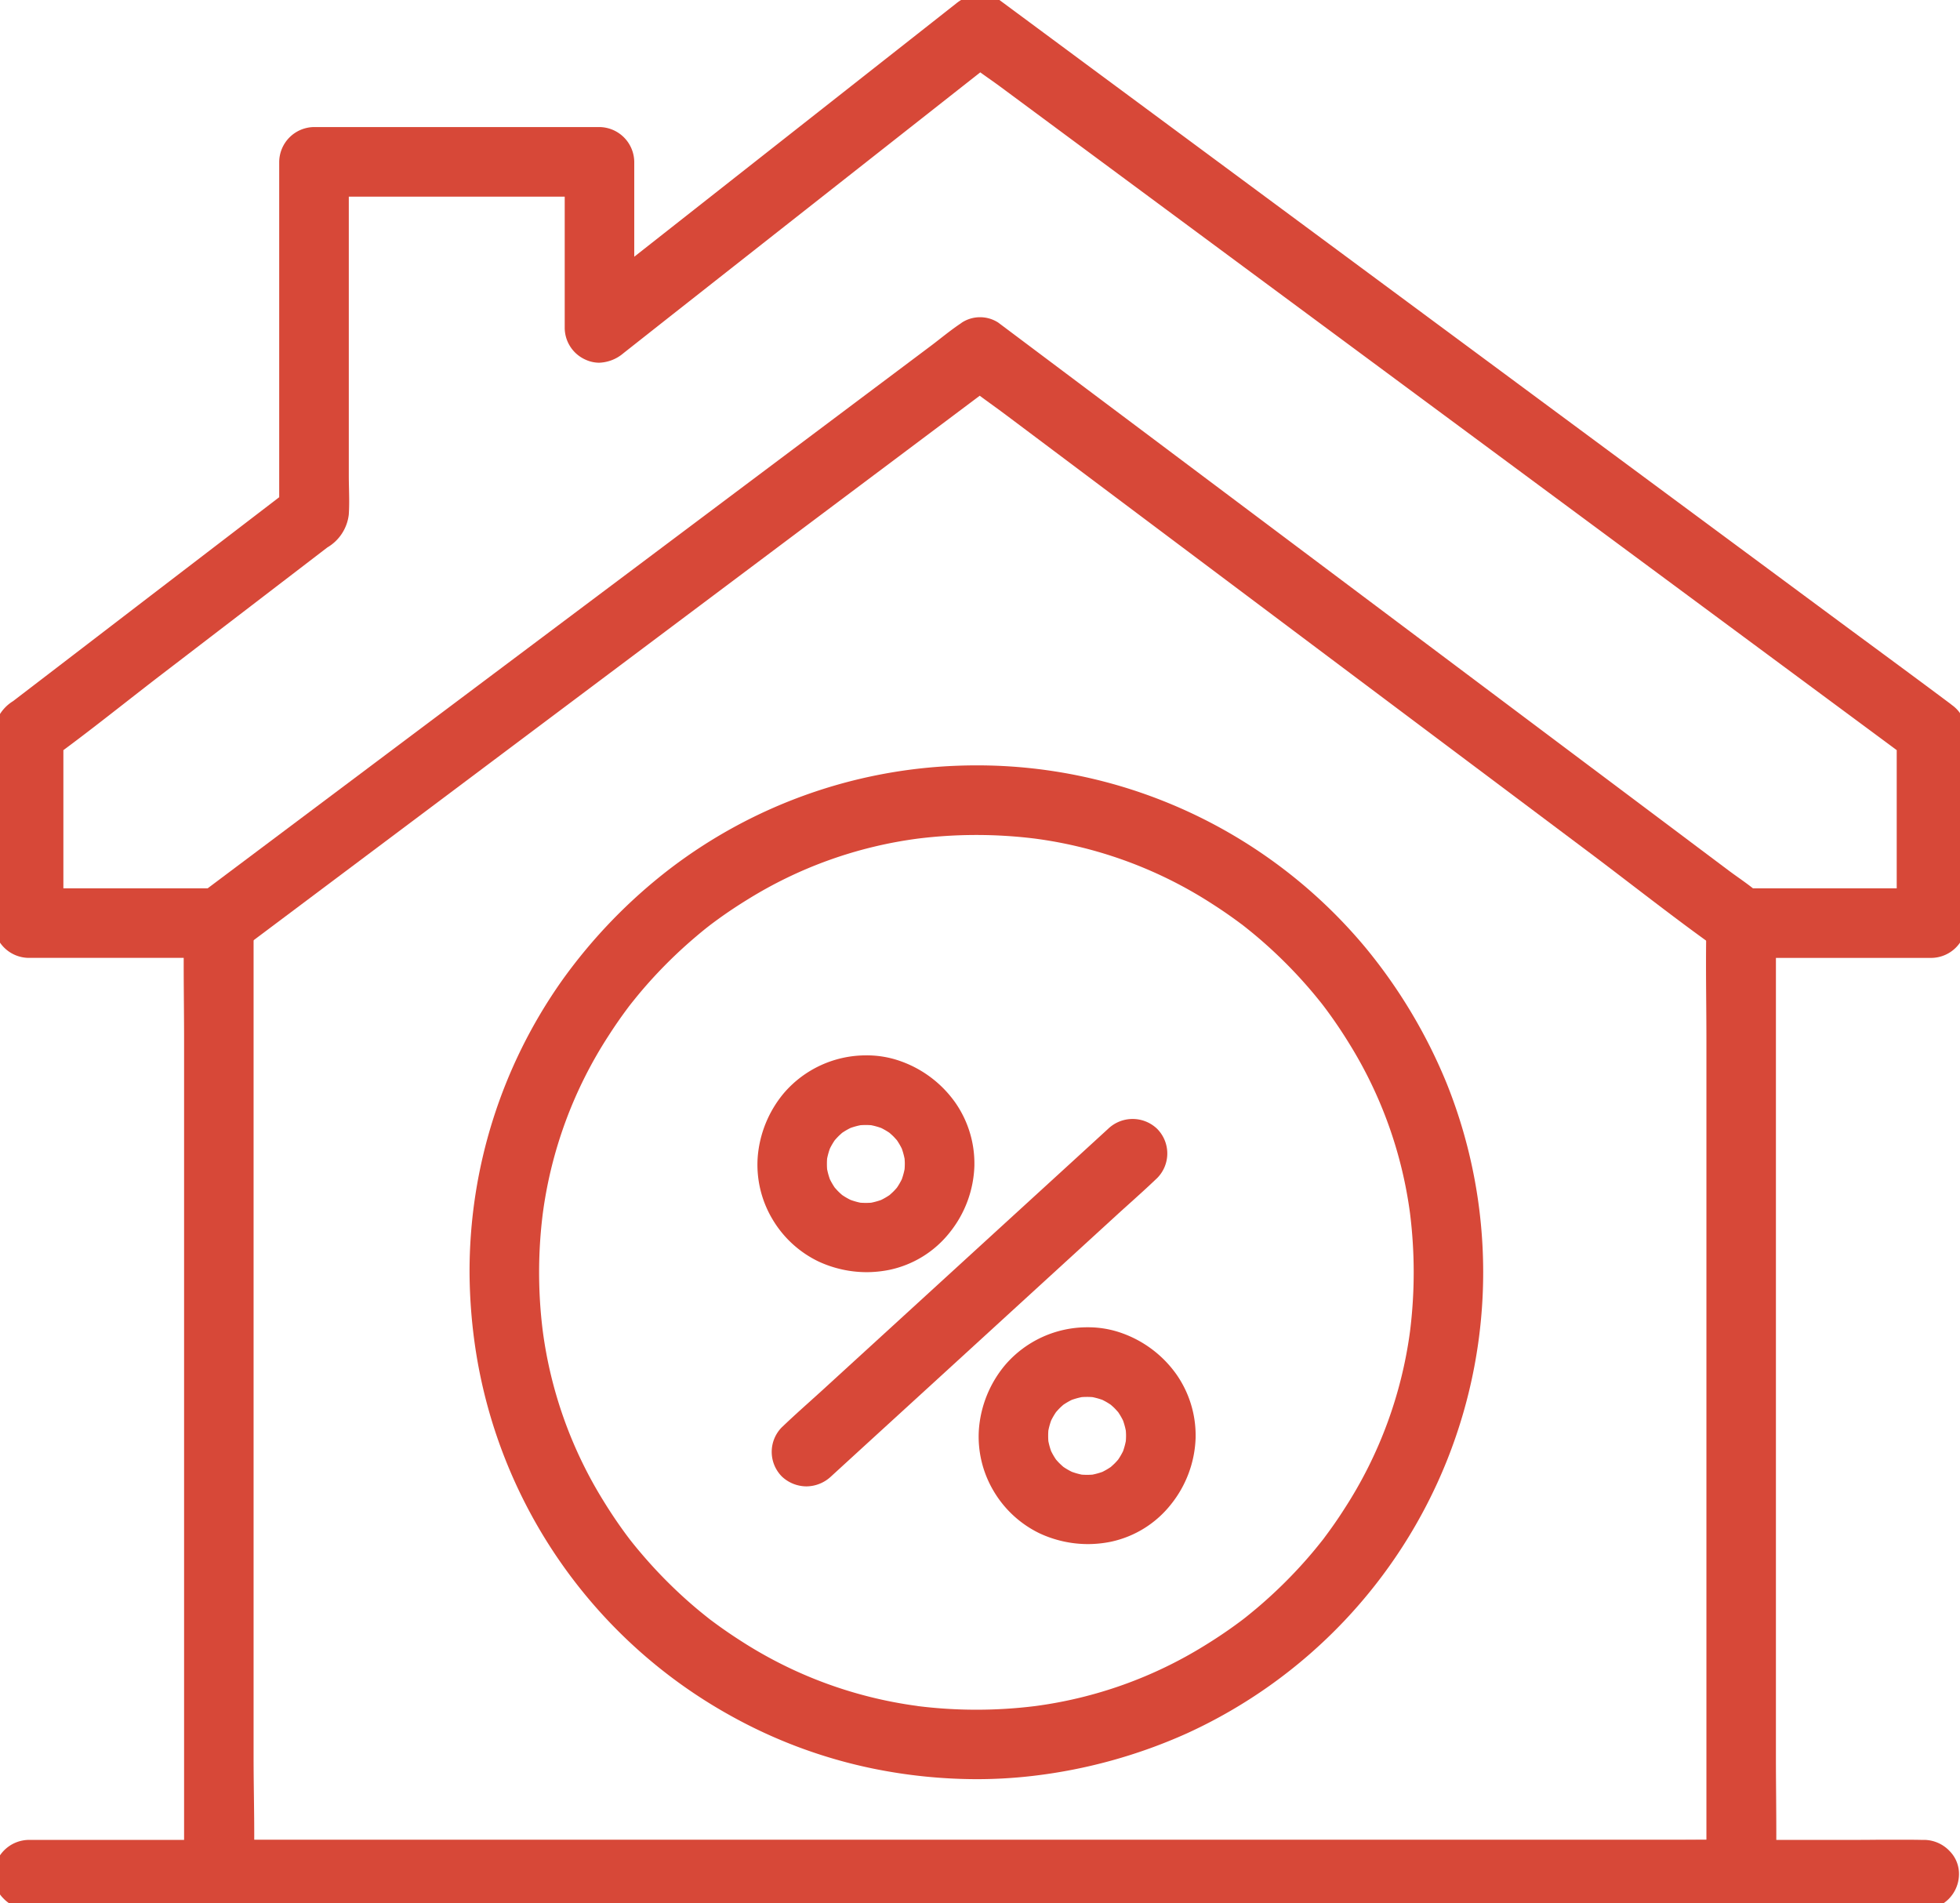 <?xml version="1.0" encoding="UTF-8"?>
<svg xmlns="http://www.w3.org/2000/svg" xmlns:xlink="http://www.w3.org/1999/xlink" width="157.81" height="153.23" viewBox="0 0 157.81 153.23">
  <defs>
    <clipPath id="clip-path">
      <rect id="Rectangle_121" data-name="Rectangle 121" width="157.81" height="153.23" fill="#d74838" stroke="#d74838" stroke-width="1"></rect>
    </clipPath>
  </defs>
  <g id="Group_122" data-name="Group 122" clip-path="url(#clip-path)">
    <path id="Path_264" data-name="Path 264" d="M156.817,489.6H10.386c-1.978,0-3.958.03-5.936,0-.087,0-.173,0-.26,0a2.3,2.3,0,0,1,0-4.6H150.621c1.978,0,3.958-.03,5.936,0,.086,0,.173,0,.26,0a2.3,2.3,0,0,1,0,4.6" transform="translate(-1.887 -336.381)" fill="#d74838"></path>
    <path id="Path_264_-_Outline" data-name="Path 264 - Outline" d="M6.429,490.111c-.742,0-1.392,0-1.986-.013H4.191a2.858,2.858,0,0,1-2.045-.9,2.6,2.6,0,0,1-.753-1.919,2.847,2.847,0,0,1,2.8-2.776H150.621c.658,0,1.328,0,1.976-.007s1.321-.007,1.982-.007c.742,0,1.392,0,1.986.013h.252a2.858,2.858,0,0,1,2.044.9,2.6,2.6,0,0,1,.753,1.919,2.847,2.847,0,0,1-2.8,2.776H10.386c-.658,0-1.328,0-1.976.007S7.09,490.111,6.429,490.111ZM4.364,489.1h.094c.589.009,1.234.013,1.971.013.658,0,1.329,0,1.977-.007s1.32-.007,1.981-.007H156.817a1.828,1.828,0,0,0,1.8-1.821,1.613,1.613,0,0,0-.477-1.184,1.879,1.879,0,0,0-1.322-.592h-.267c-.589-.009-1.234-.013-1.971-.013-.658,0-1.329,0-1.977.007s-1.32.007-1.981.007H4.191a1.828,1.828,0,0,0-1.8,1.82,1.613,1.613,0,0,0,.477,1.183,1.88,1.88,0,0,0,1.322.592Z" transform="translate(-1.887 -336.381)" fill="#d74838"></path>
    <path id="Path_265" data-name="Path 265" d="M157.81,58.995V74.316a2.332,2.332,0,0,1-2.3,2.3H140.768a3.215,3.215,0,0,1-1.937-.463c-3.611-2.546-7.086-5.314-10.62-7.966l-20.005-15L88.281,38.238l-6.974-5.231c-1.13-.848-2.315-1.653-3.4-2.553-.049-.041-.1-.078-.154-.116h2.32L71.46,36.794,52.177,51.256,31.684,66.625,19.446,75.8c-.217.163-.429.352-.66.5-.971.6-2.773.315-3.849.315H2.3a2.332,2.332,0,0,1-2.3-2.3V59.876c0-.292-.014-.587,0-.879a2.771,2.771,0,0,1,1.362-2.158q8.324-6.382,16.655-12.756l6.1-4.674-1.138,1.985V13.033a2.332,2.332,0,0,1,2.3-2.3H48.267a2.332,2.332,0,0,1,2.3,2.3v13.38l-3.923-1.625L56.99,16.647l16.5-12.98L77.283.683A2.363,2.363,0,0,1,80.068.324L87.738,6l18.283,13.529,22.095,16.35,19.1,14.138c3.109,2.3,6.227,4.587,9.326,6.9l.125.093a2.368,2.368,0,0,1,.825,3.144,2.315,2.315,0,0,1-3.144.825l-7.67-5.676L128.4,41.774,106.3,25.424,87.2,11.286,80.867,6.6c-.992-.734-2.045-1.425-2.993-2.215-.04-.033-.084-.062-.125-.093l2.785-.359L70.184,12.074l-16.5,12.979-3.793,2.984a2.348,2.348,0,0,1-2.51.475,2.31,2.31,0,0,1-1.413-2.1V13.033l2.3,2.3H25.285l2.3-2.3V38.305c0,1.02.068,2.066,0,3.083a3.075,3.075,0,0,1-1.531,2.289L24.594,44.8,12.782,53.843c-3.047,2.334-6.042,4.766-9.155,7.012-.055.04-.108.083-.162.124L4.6,58.995V74.316l-2.3-2.3H17.625l-1.16.314,6.125-4.593L37.171,56.8,54.924,43.487,70.215,32.019l5.052-3.789c.788-.591,1.558-1.235,2.377-1.783.036-.024.07-.052.1-.078a2.211,2.211,0,0,1,2.32,0l6.125,4.593L100.774,41.9l17.753,13.315,15.291,11.468,5.052,3.789c.784.588,1.638,1.137,2.377,1.783.032.028.07.052.1.078l-1.16-.314h15.321l-2.3,2.3V58.995a2.3,2.3,0,0,1,4.6,0" transform="translate(0 0)" fill="#d74838"></path>
    <path id="Path_265_-_Outline" data-name="Path 265 - Outline" d="M16.852,77.182c-.382,0-.77-.02-1.112-.038-.294-.015-.571-.03-.8-.03H2.3a2.836,2.836,0,0,1-2.8-2.8V59.876c0-.094,0-.189,0-.284,0-.2-.007-.408,0-.619a3.285,3.285,0,0,1,1.557-2.531c3.7-2.833,7.455-5.712,11.09-8.5l5.565-4.261,4.256-3.26.512-.392v-27a2.836,2.836,0,0,1,2.8-2.8H48.267a2.836,2.836,0,0,1,2.8,2.8v7.639L76.974.29A3.485,3.485,0,0,1,79.056-.5a2.153,2.153,0,0,1,1.309.422L88.035,5.6,105.9,18.817l22.513,16.66,17.981,13.306,1.124.832q1.531,1.133,3.064,2.262c2.056,1.517,4.182,3.085,6.264,4.64l.075.056.049.036c.064.047.127.1.188.149a2.732,2.732,0,0,1,1.152,2.237V74.316a2.836,2.836,0,0,1-2.8,2.8H140.768a3.694,3.694,0,0,1-2.225-.554c-2.417-1.7-4.808-3.534-7.119-5.3-1.15-.88-2.339-1.79-3.513-2.671l-20.005-15-19.33-14.5-7.569-5.677c-.374-.28-.761-.562-1.136-.834-.325-.236-.658-.477-.987-.722L19.746,76.2c-.066.05-.133.1-.2.16a5.143,5.143,0,0,1-.492.36A4.324,4.324,0,0,1,16.852,77.182Zm5.635-35.889-4.16,3.186-5.565,4.261C9.127,51.524,5.368,54.4,1.673,57.236A2.267,2.267,0,0,0,.506,59.021C.5,59.2.5,59.382.5,59.575c0,.1,0,.2,0,.3v14.44a1.822,1.822,0,0,0,1.8,1.8H14.938c.258,0,.548.015.855.031.346.018.7.037,1.059.037a3.306,3.306,0,0,0,1.671-.308,4.34,4.34,0,0,0,.4-.293c.073-.058.149-.119.227-.177l58.906-44.18h0l.005,0c-.166-.131-.323-.257-.473-.381-.021-.018-.048-.037-.076-.058l-.061-.045-1.192-.9h5.312l-1.849,1.387c.247.182.5.362.74.539.378.274.769.558,1.149.843l7.569,5.677,19.33,14.5,20.005,15c1.179.884,2.369,1.8,3.521,2.677,2.3,1.763,4.686,3.587,7.087,5.28a2.753,2.753,0,0,0,1.648.372h14.743a1.822,1.822,0,0,0,1.8-1.8v-13.2a3.068,3.068,0,0,1-1.893.7,2.268,2.268,0,0,1-1.362-.434l-.341-.252V71.517h3.005l-4.005,4.005V72.517H141.365l-.144.3-1.16-.314.067-.5c-.248-.185-.5-.365-.75-.542-.267-.19-.543-.387-.808-.586L118.227,55.613,103.17,44.321l-23.4-17.552a1.731,1.731,0,0,0-1.72,0l-.03.023c-.026.02-.059.046-.1.071-.531.355-1.056.764-1.564,1.159-.258.2-.525.408-.791.608L17.694,72.035l.062.465-1.16.314-.145-.3H5.1v3.005L1.1,71.517H4.1V61.128l-.184.133c-.032.023-.064.048-.1.073l-.055.043-.738-.646,1.138-1.984L5.1,57.118v2.029c1.464-1.1,2.92-2.236,4.336-3.342.994-.776,2.022-1.579,3.039-2.358L25.749,43.281c.745-.571,1.277-1.043,1.336-1.925.044-.658.029-1.348.014-2.016-.007-.339-.015-.69-.015-1.035V15.831H24.078l4.005-4.005v3.005H45.468V11.825l4.005,4.005H46.468v8.457l3.6-2.829V13.033a1.822,1.822,0,0,0-1.8-1.8H25.285a1.822,1.822,0,0,0-1.8,1.8V39.268l.334-.256.738.646-1.1,1.914-.974,1.7ZM153.713,72.517v.591l.591-.591Zm-150.2,0,.591.591v-.591Zm137.632-1h11.57V60.389l-6.329-4.684L129.9,43.505,100.159,21.5,86.9,11.688,80.569,7c-.326-.241-.666-.483-1-.717-.211-.15-.426-.3-.641-.458l-8.44,6.64-16.5,12.979L50.2,28.431a3.181,3.181,0,0,1-1.96.77,2.627,2.627,0,0,1-1.061-.23,2.817,2.817,0,0,1-1.711-2.558V15.831H28.084V38.305c0,.334.008.679.015,1.013.015.689.031,1.4-.016,2.1a3.536,3.536,0,0,1-1.725,2.653L13.086,54.24c-1.014.776-2.039,1.578-3.031,2.352-1.613,1.26-3.278,2.561-4.952,3.8V71.517H16.717L74.967,27.83c.259-.194.522-.4.776-.6.522-.406,1.061-.826,1.623-1.2.014-.01.027-.02.04-.03l.044-.034a2.7,2.7,0,0,1,2.918,0l23.4,17.552,15.056,11.292L139.169,70.07c.256.192.526.385.788.571C140.351,70.922,140.756,71.21,141.143,71.517Zm12.57-11.633.936.692a1.26,1.26,0,0,0,.767.238,2.007,2.007,0,0,0,1.648-.913,1.824,1.824,0,0,0-.523-2.355,2,2,0,0,0-1.052-.351,1.818,1.818,0,0,0-1.776,1.8ZM79.752,5.184l.4.287c.333.237.677.481,1.01.728L87.5,10.884l13.257,9.81L130.493,42.7l16.486,12.2,5.734,4.243v-.15a2.871,2.871,0,0,1,2.123-2.727c-1.622-1.205-3.257-2.411-4.849-3.586q-1.533-1.131-3.065-2.263l-1.124-.832L127.818,36.281,105.3,19.621,87.44,6.4,79.77.726A1.173,1.173,0,0,0,79.056.5a2.511,2.511,0,0,0-1.464.576L51.065,21.944v4.534l2.311-1.818,16.5-12.979L78.1,5.209c-.2-.152-.377-.3-.549-.439l-.05-.037-.055-.04-.986-.738,5.8-.749ZM46.468,25.257v1.156a1.817,1.817,0,0,0,1.114,1.642,1.612,1.612,0,0,0,.658.146,2.192,2.192,0,0,0,1.342-.556l.914-.719Zm1.154-.6,2.443,1.012V22.731Zm-1.154-9.822h.591l-.591-.591Zm-19.976,0h.591V14.24Z" transform="translate(0 0)" fill="#d74838"></path>
    <path id="Path_266" data-name="Path 266" d="M177.091,237.326V304.51c0,3.093.07,6.2,0,9.289,0,.044,0,.087,0,.13a2.332,2.332,0,0,1-2.3,2.3H57.2c-1.588,0-3.178.022-4.767,0h-.208a2.332,2.332,0,0,1-2.3-2.3V246.745c0-3.094-.07-6.2,0-9.289,0-.043,0-.087,0-.13a2.3,2.3,0,1,1,4.6,0V304.51c0,3.088.118,6.2,0,9.289,0,.043,0,.087,0,.13l-2.3-2.3H169.818c1.587,0,3.18-.036,4.767,0,.069,0,.139,0,.208,0l-2.3,2.3V246.745c0-3.094-.07-6.2,0-9.289,0-.043,0-.087,0-.13a2.3,2.3,0,1,1,4.6,0" transform="translate(-34.603 -163.01)" fill="#d74838"></path>
    <path id="Path_266_-_Outline" data-name="Path 266 - Outline" d="M54.025,316.737c-.6,0-1.118,0-1.6-.01h-.2a2.836,2.836,0,0,1-2.8-2.8V246.745c0-1.029-.008-2.077-.016-3.091-.015-2.035-.031-4.14.016-6.209,0-.023,0-.048,0-.072v-.047a2.818,2.818,0,0,1,2.82-2.8,2.847,2.847,0,0,1,2.776,2.8V304.51c0,1.025.013,2.073.026,3.086.015,1.159.03,2.352.026,3.535H169.818c.527,0,1.065,0,1.584-.008l.593,0V246.745c0-1.029-.008-2.077-.016-3.091-.015-2.035-.031-4.14.016-6.209,0-.023,0-.048,0-.072v-.047a2.829,2.829,0,0,1,2.712-2.8l.109,0a2.847,2.847,0,0,1,2.776,2.8V304.51c0,1.029.008,2.077.016,3.091.015,2.035.031,4.14-.016,6.209,0,.024,0,.048,0,.072v.047a2.836,2.836,0,0,1-2.8,2.8H57.2c-.528,0-1.066,0-1.586,0S54.556,316.737,54.025,316.737Zm-1.658-1.01h.076c.473.006.99.01,1.582.01.529,0,1.067,0,1.587,0s1.06,0,1.591,0H174.793a1.822,1.822,0,0,0,1.8-1.8v-.04c0-.034,0-.067,0-.1.047-2.056.031-4.152.015-6.18-.008-1.016-.016-2.066-.016-3.1V237.326a1.8,1.8,0,1,0-3.6,0v.04c0,.034,0,.067,0,.1-.047,2.056-.031,4.152-.015,6.18.008,1.016.016,2.066.016,3.1v64.37h0c.6,0,1.122.005,1.6.016H176L172,315.137v-3.018l-.585,0c-.522,0-1.061.008-1.592.008H55.069c-.009.6-.023,1.151-.043,1.687,0,.02,0,.041,0,.062s0,.033,0,.049v1.207l-4.005-4.005h3.057c0-1.176-.011-2.367-.025-3.523-.013-1.016-.026-2.067-.026-3.1V237.326a1.8,1.8,0,1,0-3.6,0v.04c0,.033,0,.067,0,.1-.047,2.056-.031,4.152-.015,6.18.008,1.016.016,2.066.016,3.1V313.93a1.822,1.822,0,0,0,1.8,1.8Zm1.068-3.6.622.622c0-.2.008-.41.011-.622ZM173,312.115v.607l.605-.605-.6,0Z" transform="translate(-34.603 -163.01)" fill="#d74838"></path>
    <path id="Path_267" data-name="Path 267" d="M131.491,243.028a39.188,39.188,0,0,0,.34,5.106q-.041-.306-.082-.611a38.182,38.182,0,0,0,2.627,9.643l-.232-.549a38.192,38.192,0,0,0,2.611,5.085q.75,1.223,1.59,2.387.191.265.387.526l.212.281c.093.124.262.329-.176-.226.042.052.082.106.124.158q.433.553.887,1.09a38.256,38.256,0,0,0,3.964,4.043q.546.48,1.111.94.253.206.51.408l.119.093c.268.21-.231-.181-.227-.175a1.628,1.628,0,0,0,.32.243q1.127.845,2.314,1.606a38.191,38.191,0,0,0,5.725,3.013l-.549-.232a38.178,38.178,0,0,0,9.643,2.627l-.611-.082a38.776,38.776,0,0,0,10.211,0l-.611.082a38.175,38.175,0,0,0,9.643-2.627l-.549.232a38.28,38.28,0,0,0,5.085-2.611q1.223-.75,2.388-1.59.265-.191.526-.387l.28-.212c.124-.093.329-.262-.226.176l.158-.124q.553-.433,1.09-.887a38.31,38.31,0,0,0,4.043-3.964q.48-.546.94-1.111.206-.253.408-.51l.093-.119c.211-.267-.181.231-.175.227a1.617,1.617,0,0,0,.243-.32q.845-1.127,1.606-2.313a38.221,38.221,0,0,0,3.012-5.726l-.232.549a38.182,38.182,0,0,0,2.627-9.643q-.041.306-.082.611a38.806,38.806,0,0,0,0-10.212q.041.306.082.611a38.181,38.181,0,0,0-2.627-9.643l.232.549a38.214,38.214,0,0,0-2.611-5.085q-.75-1.223-1.59-2.387-.191-.265-.387-.526l-.212-.281c-.093-.124-.262-.329.176.226l-.123-.158q-.433-.553-.887-1.09a38.226,38.226,0,0,0-3.964-4.043q-.546-.48-1.111-.94-.253-.206-.51-.408l-.119-.093c-.268-.211.231.181.227.175a1.624,1.624,0,0,0-.32-.243q-1.127-.845-2.314-1.606a38.222,38.222,0,0,0-5.725-3.013l.549.232a38.176,38.176,0,0,0-9.643-2.627l.611.082a38.8,38.8,0,0,0-10.211,0l.611-.082a38.178,38.178,0,0,0-9.643,2.627l.549-.232a38.282,38.282,0,0,0-5.085,2.611q-1.223.75-2.388,1.59-.265.191-.526.387l-.281.212c-.124.093-.329.262.226-.176l-.158.123q-.553.433-1.09.887a38.227,38.227,0,0,0-4.043,3.964q-.48.546-.939,1.111-.206.253-.408.51l-.093.119c-.21.268.181-.231.175-.227a1.631,1.631,0,0,0-.243.32q-.845,1.127-1.606,2.313a38.226,38.226,0,0,0-3.012,5.726l.232-.549a38.181,38.181,0,0,0-2.627,9.643q.041-.305.082-.611a39.192,39.192,0,0,0-.34,5.106,2.3,2.3,0,0,1-4.6,0,40.08,40.08,0,0,1,7.336-23.177,41.75,41.75,0,0,1,8.666-8.96,40.248,40.248,0,0,1,55.272,6.343A41.633,41.633,0,0,1,204.6,228a39.839,39.839,0,0,1,2.8,12.03,40.381,40.381,0,0,1-1.038,12.615A40.361,40.361,0,0,1,184,279.67a41.4,41.4,0,0,1-12.369,3.413,40.338,40.338,0,0,1-12.62-.584,39.867,39.867,0,0,1-11.449-4.264,40.438,40.438,0,0,1-16.389-17.129,39.754,39.754,0,0,1-3.758-11.684,42.759,42.759,0,0,1-.519-6.393,2.3,2.3,0,1,1,4.6,0" transform="translate(-88.587 -140.602)" fill="#d74838"></path>
    <path id="Path_267_-_Outline" data-name="Path 267 - Outline" d="M167.225,283.835a42.022,42.022,0,0,1-8.314-.846,40.147,40.147,0,0,1-11.593-4.317,40.734,40.734,0,0,1-20.4-29.175,42.987,42.987,0,0,1-.525-6.454v-.029h0a40.58,40.58,0,0,1,7.428-23.453,42.469,42.469,0,0,1,8.769-9.067,40.56,40.56,0,0,1,23.085-8.246c.517-.02,1.043-.03,1.563-.03a40.672,40.672,0,0,1,11.115,1.543,40.784,40.784,0,0,1,20.2,13.155,42.372,42.372,0,0,1,6.509,10.892A40.809,40.809,0,0,1,184.2,280.125a42.145,42.145,0,0,1-12.517,3.454A38.9,38.9,0,0,1,167.225,283.835ZM127.461,245.2c.078,1.33.226,2.7.447,4.15a39.766,39.766,0,0,0,31.2,32.663,41.02,41.02,0,0,0,8.116.826,37.9,37.9,0,0,0,4.347-.249,41.146,41.146,0,0,0,12.22-3.372,39.808,39.808,0,0,0,20.346-51.027,41.373,41.373,0,0,0-6.356-10.635,39.667,39.667,0,0,0-30.543-14.334c-.507,0-1.02.01-1.524.03a39.561,39.561,0,0,0-22.515,8.04,41.47,41.47,0,0,0-8.563,8.853,39.531,39.531,0,0,0-7.183,20.7,2.6,2.6,0,0,1,1.76-.612,2.977,2.977,0,0,1,1.833.727c.044-.835.115-1.667.211-2.49h-.006q.039-.286.077-.573l.005-.037h.006a38.713,38.713,0,0,1,2.348-8.61l-.005,0h0l0,0,.23-.544,0,0a38.775,38.775,0,0,1,2.816-5.254c.508-.793,1.051-1.576,1.615-2.328.01-.016.019-.03.028-.042h0l.017-.021,0-.006.012-.018a1.4,1.4,0,0,1,.243-.306c.092-.116.187-.234.289-.359.308-.379.628-.757.952-1.125a38.838,38.838,0,0,1,4.1-4.016c.289-.244.59-.491.894-.732l.047-.04.1-.08.06-.047.074-.058.075-.058.006,0,0,0h0l0,0,.062-.047c.183-.137.362-.268.533-.392.781-.564,1.6-1.106,2.419-1.611a38.834,38.834,0,0,1,4.6-2.409l0,0,.511-.216h0l.034-.014,0,.006a38.7,38.7,0,0,1,8.61-2.348v-.006l.611-.082v.006a39.3,39.3,0,0,1,9.121,0v-.006l.611.082v.006a38.709,38.709,0,0,1,8.61,2.348l0-.006.038.016.509.215h0l0,0a38.778,38.778,0,0,1,5.254,2.816c.786.5,1.563,1.042,2.31,1.6.022.013.042.027.062.042h0l.011.009.015.012.017.011a1.405,1.405,0,0,1,.308.245c.123.1.243.194.358.288.379.309.758.629,1.125.952a38.834,38.834,0,0,1,4.016,4.1c.246.291.491.59.729.889.041.046.081.1.123.154l.047.061.063.081.059.076h0l0,0,.046.061c.13.173.262.353.392.533.565.784,1.107,1.6,1.611,2.419a38.762,38.762,0,0,1,2.409,4.605l0,0,.229.543,0,.006h0l-.005,0a38.714,38.714,0,0,1,2.348,8.61h.006q.041.3.082.609h-.006a39.324,39.324,0,0,1,0,9.122h.006q-.041.3-.082.607v0h-.006a38.715,38.715,0,0,1-2.348,8.61l.005,0-.231.547h0l0,0a38.767,38.767,0,0,1-2.816,5.254c-.508.792-1.05,1.574-1.613,2.325-.01.017-.021.032-.031.046h0l-.014.018-.007.009-.011.017a1.4,1.4,0,0,1-.243.306c-.1.121-.193.242-.289.359-.312.383-.632.762-.952,1.126a38.923,38.923,0,0,1-4.1,4.016c-.294.249-.6.495-.895.733l-.046.039-.1.08-.061.047-.082.064-.076.06,0,0-.06.046c-.176.132-.355.263-.534.392-.782.564-1.6,1.106-2.419,1.611a38.83,38.83,0,0,1-4.6,2.409l0,0-.549.232,0-.005a38.7,38.7,0,0,1-8.609,2.348v.006l-.559.075-.051.007h0v-.006a39.281,39.281,0,0,1-9.121,0v.006h0l-.61-.082v-.006a38.7,38.7,0,0,1-8.609-2.348l0,.005-.549-.232,0,0a38.74,38.74,0,0,1-5.254-2.816c-.784-.5-1.561-1.041-2.311-1.6-.022-.013-.042-.027-.061-.041h0l-.012-.009-.015-.011-.017-.011a1.406,1.406,0,0,1-.308-.245c-.125-.1-.243-.194-.358-.288-.377-.307-.756-.627-1.125-.952a38.868,38.868,0,0,1-4.016-4.1c-.245-.29-.49-.588-.728-.888-.042-.047-.082-.1-.125-.157l-.169-.217,0,0-.047-.062c-.133-.177-.265-.357-.392-.534-.565-.782-1.107-1.6-1.611-2.418a38.747,38.747,0,0,1-2.409-4.605l0,0h0l-.231-.548.005,0a38.71,38.71,0,0,1-2.348-8.61h-.006q-.041-.305-.082-.61h.006c-.1-.819-.166-1.647-.211-2.478a2.621,2.621,0,0,1-1.878.714A2.971,2.971,0,0,1,127.461,245.2Zm35.006,32.749a38.281,38.281,0,0,0,9.477,0,34.49,34.49,0,0,0,13.673-4.894c.8-.492,1.595-1.02,2.356-1.569.174-.126.349-.254.52-.382l.188-.142.191-.149c.3-.239.6-.487.9-.737a37.914,37.914,0,0,0,3.99-3.912c.312-.355.624-.723.928-1.1.133-.164.269-.334.4-.5l.033-.043.06-.077.012-.015c.018-.026.033-.048.048-.069.553-.737,1.086-1.5,1.584-2.283a34.632,34.632,0,0,0,5.29-14.308,38.32,38.32,0,0,0,0-9.475,34.5,34.5,0,0,0-4.895-13.676c-.49-.8-1.018-1.593-1.569-2.356-.127-.176-.255-.351-.382-.519l-.117-.156-.029-.038-.141-.181c-.241-.3-.49-.609-.741-.905a37.833,37.833,0,0,0-3.912-3.99c-.358-.315-.727-.627-1.1-.928-.159-.13-.329-.265-.5-.4l-.135-.106-.067-.047c-.739-.554-1.507-1.087-2.284-1.585a34.622,34.622,0,0,0-14.305-5.29,38.3,38.3,0,0,0-9.477,0,34.493,34.493,0,0,0-13.675,4.894c-.8.492-1.6,1.02-2.356,1.569-.167.12-.342.249-.52.382l-.168.127-.026.02-.182.142c-.308.244-.612.493-.9.74a37.838,37.838,0,0,0-3.99,3.912c-.315.359-.627.728-.927,1.1-.144.178-.276.342-.4.5l-.027.035-.067.085-.012.015c-.018.027-.033.048-.049.069-.553.737-1.086,1.505-1.584,2.283a34.632,34.632,0,0,0-5.29,14.307,38,38,0,0,0,0,9.475,34.5,34.5,0,0,0,4.895,13.676c.491.8,1.019,1.594,1.569,2.356.124.172.252.347.382.519l.151.2.137.175c.242.305.491.609.74.9a37.865,37.865,0,0,0,3.912,3.99c.36.316.729.628,1.1.927.158.129.323.26.5.4l.135.106.067.047c.741.556,1.509,1.089,2.284,1.585a34.619,34.619,0,0,0,14.307,5.291ZM127.4,243.04a1.828,1.828,0,0,0,1.82,1.787h.064a1.8,1.8,0,0,0-.109-3.6h-.064a1.828,1.828,0,0,0-1.712,1.788h0v.023Z" transform="translate(-88.587 -140.602)" fill="#d74838"></path>
    <path id="Path_268" data-name="Path 268" d="M214.372,287.153a6.782,6.782,0,0,1-.06.849q.041-.305.082-.611a6.285,6.285,0,0,1-.416,1.485l.232-.549a6.213,6.213,0,0,1-.531.975c-.047.07-.1.136-.145.205-.149.221.378-.456.143-.188-.122.138-.241.277-.371.407s-.244.228-.369.339c-.31.275.19-.124.191-.141a1.487,1.487,0,0,1-.246.174,6.19,6.19,0,0,1-.975.53l.549-.232a6.266,6.266,0,0,1-1.485.416l.611-.082a6.353,6.353,0,0,1-1.7,0l.611.082a6.27,6.27,0,0,1-1.485-.416l.549.232a6.179,6.179,0,0,1-.975-.53c-.069-.047-.136-.1-.205-.145-.221-.149.456.378.188.143-.138-.121-.276-.241-.407-.371s-.228-.244-.339-.369c-.276-.31.123.19.14.191a1.5,1.5,0,0,1-.174-.246,6.211,6.211,0,0,1-.53-.975l.232.549a6.286,6.286,0,0,1-.416-1.485q.041.306.082.611a6.353,6.353,0,0,1,0-1.7q-.041.306-.082.611a6.286,6.286,0,0,1,.416-1.486l-.232.549a6.211,6.211,0,0,1,.53-.975c.047-.07.1-.136.145-.205.15-.221-.378.456-.143.188.121-.138.241-.277.371-.407s.244-.228.369-.339c.311-.275-.19.124-.191.141a1.513,1.513,0,0,1,.246-.174,6.2,6.2,0,0,1,.975-.53l-.549.232a6.27,6.27,0,0,1,1.485-.416l-.611.082a6.351,6.351,0,0,1,1.7,0l-.611-.082a6.266,6.266,0,0,1,1.485.416l-.549-.232a6.212,6.212,0,0,1,.975.53c.07.047.136.1.205.145.221.15-.456-.378-.188-.143.139.121.277.241.407.371s.228.244.339.369c.275.311-.123-.19-.141-.191a1.494,1.494,0,0,1,.174.246,6.213,6.213,0,0,1,.531.975l-.232-.549a6.285,6.285,0,0,1,.416,1.486q-.041-.306-.082-.611a6.787,6.787,0,0,1,.06.849,2.3,2.3,0,0,0,4.6,0,8.133,8.133,0,0,0-1.436-4.634,8.68,8.68,0,0,0-4.138-3.156,8.225,8.225,0,0,0-8.888,2.412,8.593,8.593,0,0,0-1.986,4.843,8.189,8.189,0,0,0,4.624,7.939,8.629,8.629,0,0,0,5.357.636,8.306,8.306,0,0,0,6.467-8.041,2.3,2.3,0,1,0-4.6,0" transform="translate(-141.018 -193.448)" fill="#d74838"></path>
    <path id="Path_268_-_Outline" data-name="Path 268 - Outline" d="M210.78,295.865a9.246,9.246,0,0,1-3.842-.852,8.662,8.662,0,0,1-3.711-3.388,8.56,8.56,0,0,1-1.2-5.051,9.14,9.14,0,0,1,2.1-5.118,8.713,8.713,0,0,1,6.665-3.045,8.04,8.04,0,0,1,2.78.483,9.121,9.121,0,0,1,4.371,3.332,8.572,8.572,0,0,1,1.529,4.82q0,.053,0,.107c0,.043,0,.086,0,.128a9.005,9.005,0,0,1-1.979,5.378,8.388,8.388,0,0,1-4.888,3.024A9.393,9.393,0,0,1,210.78,295.865Zm.006-16.455a8,8,0,0,0-3.258.705,7.355,7.355,0,0,0-2.638,1.979,8.05,8.05,0,0,0-1.872,4.568,7.539,7.539,0,0,0,1.065,4.447,7.64,7.64,0,0,0,3.268,2.992,8.254,8.254,0,0,0,3.428.763,8.393,8.393,0,0,0,1.625-.162,7.388,7.388,0,0,0,4.3-2.668,8.107,8.107,0,0,0,1.351-2.473,3.031,3.031,0,0,1-1.365.389,2.673,2.673,0,0,1-2.186-1.04l-.068.161-.029-.012q-.089.165-.185.32a.947.947,0,0,1-.2.339,1,1,0,0,1-.279.277l-.083.085-.1.095a.6.6,0,0,1-.157.176h0a1.132,1.132,0,0,1-.456.3q-.15.092-.31.178l.012.029h0l-.546.231-.011-.026q-.221.07-.448.126l0,.037h0l-.611.082,0-.027c-.2.009-.4.009-.6,0l0,.027-.611-.082h0l0-.037q-.226-.055-.447-.126l-.011.026-.547-.231h0l.012-.029q-.165-.089-.32-.185a.948.948,0,0,1-.339-.2.994.994,0,0,1-.278-.279l-.085-.083-.095-.1a.6.6,0,0,1-.176-.157,1.254,1.254,0,0,1-.3-.455q-.093-.152-.18-.312l-.029.012-.232-.549.026-.011c-.047-.147-.089-.3-.126-.448l-.037.005v0l-.009-.066q-.036-.271-.073-.543l.027,0c-.009-.2-.009-.4,0-.6l-.027,0q.041-.3.081-.6v-.008l.037.005q.055-.226.126-.448l-.026-.011.232-.549.029.012q.089-.164.185-.32a.948.948,0,0,1,.2-.339,1,1,0,0,1,.279-.278l.083-.085.1-.095a.6.6,0,0,1,.157-.176h0a1.137,1.137,0,0,1,.456-.3q.151-.093.31-.178l-.012-.029h0l.548-.231.011.026q.221-.07.447-.126l0-.037h0l.611-.082,0,.027c.2-.009.4-.009.6,0l0-.027.61.082h0l-.005.037q.226.055.448.126l.011-.026.549.232-.012.029q.164.089.32.185a.946.946,0,0,1,.339.2,1,1,0,0,1,.277.279l.085.082.095.1a.6.6,0,0,1,.175.156h0a1.251,1.251,0,0,1,.3.455q.093.151.18.312l.029-.012.07.166a2.94,2.94,0,0,1,2.139-1.046,2.524,2.524,0,0,1,1.437.381,6.858,6.858,0,0,0-.958-1.924,8.151,8.151,0,0,0-3.905-2.979A7.044,7.044,0,0,0,210.786,279.411Zm-.482,10.863a5.862,5.862,0,0,0,.856,0,5.781,5.781,0,0,0,.8-.221,5.489,5.489,0,0,0,.64-.368l.037-.024h0c.111-.1.215-.19.312-.287s.191-.2.282-.307l.029-.042a5.506,5.506,0,0,0,.369-.641,5.8,5.8,0,0,0,.222-.808c.011-.139.017-.281.018-.422s-.007-.283-.018-.422a5.8,5.8,0,0,0-.222-.808,5.5,5.5,0,0,0-.369-.64l-.024-.037h0c-.1-.111-.191-.215-.287-.312s-.2-.185-.307-.282l-.042-.029a5.524,5.524,0,0,0-.641-.369,5.781,5.781,0,0,0-.8-.221,5.866,5.866,0,0,0-.857,0,5.792,5.792,0,0,0-.8.22,5.52,5.52,0,0,0-.641.369l-.037.024-.009.008c-.107.1-.208.185-.3.279s-.181.191-.283.307l-.03.043a5.52,5.52,0,0,0-.368.639,5.8,5.8,0,0,0-.221.8,5.862,5.862,0,0,0,0,.856,5.8,5.8,0,0,0,.221.8,5.521,5.521,0,0,0,.368.64l.023.036.005.006c.1.109.188.212.283.307s.191.181.307.283l.042.029a5.477,5.477,0,0,0,.641.369A5.785,5.785,0,0,0,210.3,290.274Zm4.582-2.923a1.824,1.824,0,0,0,1.7,1.6h.065a1.836,1.836,0,0,0,1.819-1.7c0-.032,0-.065,0-.1s0-.052,0-.078a1.838,1.838,0,0,0-1.712-1.722h-.063a1.86,1.86,0,0,0-1.807,1.59h0v0a1.882,1.882,0,0,0-.014.206,1.661,1.661,0,0,0,.014.2Z" transform="translate(-141.018 -193.448)" fill="#d74838"></path>
    <path id="Path_269" data-name="Path 269" d="M272.505,358.6a6.78,6.78,0,0,1-.06.849q.041-.305.082-.611a6.284,6.284,0,0,1-.416,1.485l.232-.549a6.188,6.188,0,0,1-.531.975c-.047.07-.1.136-.145.205-.149.221.378-.456.143-.188-.122.138-.241.277-.371.407s-.244.228-.369.339c-.31.275.19-.124.191-.141a1.485,1.485,0,0,1-.246.174,6.187,6.187,0,0,1-.975.53l.549-.232a6.269,6.269,0,0,1-1.485.416l.611-.082a6.353,6.353,0,0,1-1.7,0l.611.082a6.27,6.27,0,0,1-1.485-.416l.549.232a6.173,6.173,0,0,1-.975-.53c-.069-.047-.136-.1-.205-.145-.221-.149.456.378.188.143-.138-.121-.276-.241-.407-.371s-.228-.244-.339-.369c-.275-.31.124.19.141.191a1.521,1.521,0,0,1-.174-.246,6.214,6.214,0,0,1-.53-.975l.232.549a6.284,6.284,0,0,1-.416-1.485q.041.306.082.611a6.353,6.353,0,0,1,0-1.7q-.041.306-.082.611a6.285,6.285,0,0,1,.416-1.485l-.232.549a6.21,6.21,0,0,1,.53-.975c.047-.07.1-.136.145-.205.15-.221-.378.456-.143.188.121-.138.241-.277.371-.407s.244-.228.369-.339c.311-.276-.19.124-.191.141a1.514,1.514,0,0,1,.246-.174,6.173,6.173,0,0,1,.975-.53l-.549.232a6.272,6.272,0,0,1,1.485-.416l-.611.082a6.353,6.353,0,0,1,1.7,0l-.611-.082a6.27,6.27,0,0,1,1.485.416l-.549-.232a6.2,6.2,0,0,1,.975.53c.07.047.136.1.205.145.221.15-.456-.378-.188-.143.138.121.277.241.407.371s.228.244.339.369c.275.31-.123-.19-.141-.191a1.5,1.5,0,0,1,.174.246,6.184,6.184,0,0,1,.531.975l-.232-.549a6.284,6.284,0,0,1,.416,1.485q-.041-.306-.082-.611a6.779,6.779,0,0,1,.06.849,2.3,2.3,0,0,0,4.6,0,8.133,8.133,0,0,0-1.436-4.634,8.681,8.681,0,0,0-4.138-3.156,8.225,8.225,0,0,0-8.888,2.412,8.592,8.592,0,0,0-1.986,4.843A8.189,8.189,0,0,0,265.278,366a8.629,8.629,0,0,0,5.357.636A8.306,8.306,0,0,0,277.1,358.6a2.3,2.3,0,1,0-4.6,0" transform="translate(-181.339 -243.001)" fill="#d74838"></path>
    <path id="Path_269_-_Outline" data-name="Path 269 - Outline" d="M268.913,367.309a9.247,9.247,0,0,1-3.842-.852,8.662,8.662,0,0,1-3.711-3.388,8.56,8.56,0,0,1-1.2-5.051,9.139,9.139,0,0,1,2.1-5.118,8.713,8.713,0,0,1,6.665-3.045,8.04,8.04,0,0,1,2.78.483,9.122,9.122,0,0,1,4.371,3.332,8.572,8.572,0,0,1,1.529,4.82q0,.053,0,.107c0,.043,0,.087,0,.131a9.006,9.006,0,0,1-1.98,5.377,8.389,8.389,0,0,1-4.888,3.024A9.393,9.393,0,0,1,268.913,367.309Zm.006-16.454a8,8,0,0,0-3.258.705,7.356,7.356,0,0,0-2.638,1.979,8.049,8.049,0,0,0-1.872,4.568,7.539,7.539,0,0,0,1.065,4.447,7.64,7.64,0,0,0,3.268,2.992,8.254,8.254,0,0,0,3.428.763,8.393,8.393,0,0,0,1.625-.162,7.388,7.388,0,0,0,4.3-2.667,8.108,8.108,0,0,0,1.352-2.474,3.03,3.03,0,0,1-1.365.389,2.674,2.674,0,0,1-2.186-1.04l-.068.161-.029-.012q-.089.164-.185.32a.947.947,0,0,1-.2.339,1,1,0,0,1-.279.277l-.083.085-.1.095a.6.6,0,0,1-.157.176h0a1.133,1.133,0,0,1-.455.3q-.15.092-.31.179l.012.029-.549.232-.011-.026q-.221.07-.448.126l0,.037h-.008l-.6.081,0-.027c-.2.009-.4.009-.6,0l0,.027-.611-.082h0l0-.037q-.226-.055-.447-.126l-.011.026-.548-.231h0l.012-.029q-.165-.089-.32-.185a.948.948,0,0,1-.339-.2.994.994,0,0,1-.278-.279l-.085-.082-.094-.1a.6.6,0,0,1-.175-.156h0a1.252,1.252,0,0,1-.3-.456q-.093-.151-.18-.312l-.029.012v0h0l-.231-.547.026-.011q-.07-.221-.126-.448l-.037.005v-.007l-.012-.087-.069-.516.027,0c-.009-.2-.009-.4,0-.6l-.027,0q.041-.3.081-.6v-.01l.037.005q.055-.226.126-.448l-.026-.011.232-.549.029.012q.089-.165.185-.32a.949.949,0,0,1,.2-.338,1,1,0,0,1,.279-.278l.083-.085.1-.095a.6.6,0,0,1,.157-.176h0a1.137,1.137,0,0,1,.456-.3q.151-.093.31-.179l-.012-.029h0l.548-.231.011.026q.221-.07.447-.126l-.005-.037h0l.611-.082,0,.027c.2-.009.4-.009.6,0l0-.027.6.081h.007l-.005.037q.226.055.448.126l.011-.026.549.232-.012.029q.165.089.32.185a.946.946,0,0,1,.339.2,1,1,0,0,1,.277.278l.085.083.095.1a.6.6,0,0,1,.175.155,1.252,1.252,0,0,1,.3.457q.093.151.18.312l.029-.012.07.167a2.94,2.94,0,0,1,2.139-1.046,2.527,2.527,0,0,1,1.437.381,6.859,6.859,0,0,0-.958-1.924,8.152,8.152,0,0,0-3.905-2.979A7.043,7.043,0,0,0,268.919,350.855Zm-.482,10.863a5.857,5.857,0,0,0,.857,0,5.783,5.783,0,0,0,.8-.221,5.48,5.48,0,0,0,.64-.369l.038-.024h0c.11-.1.214-.19.311-.287s.191-.2.282-.307l.029-.042a5.5,5.5,0,0,0,.369-.64,5.8,5.8,0,0,0,.222-.809c.011-.139.017-.281.018-.422s-.007-.283-.018-.423a5.8,5.8,0,0,0-.222-.809,5.492,5.492,0,0,0-.368-.639l-.024-.037h0c-.1-.111-.191-.215-.287-.312s-.195-.184-.307-.282l-.042-.029a5.5,5.5,0,0,0-.641-.369,5.784,5.784,0,0,0-.8-.221,5.865,5.865,0,0,0-.857,0,5.792,5.792,0,0,0-.8.221,5.469,5.469,0,0,0-.64.368l-.038.024-.01.009c-.107.095-.208.185-.3.278s-.181.192-.283.308l-.028.041a5.525,5.525,0,0,0-.369.641,5.8,5.8,0,0,0-.221.8,5.87,5.87,0,0,0,0,.856,5.8,5.8,0,0,0,.221.8,5.52,5.52,0,0,0,.368.64l.024.037.009.01c.095.107.184.208.278.3s.195.184.307.283l.042.029a5.473,5.473,0,0,0,.641.369A5.79,5.79,0,0,0,268.437,361.718Zm4.582-2.924a1.824,1.824,0,0,0,1.7,1.6h.065a1.836,1.836,0,0,0,1.819-1.7c0-.033,0-.065,0-.1s0-.052,0-.078a1.838,1.838,0,0,0-1.712-1.722h-.063a1.861,1.861,0,0,0-1.806,1.59v0a1.885,1.885,0,0,0-.014.206,1.656,1.656,0,0,0,.014.2Z" transform="translate(-181.339 -243.001)" fill="#d74838"></path>
    <path id="Path_270" data-name="Path 270" d="M233.216,296.282l-2.621,2.4-6.265,5.728-7.6,6.952-6.548,5.987c-1.061.97-2.151,1.917-3.188,2.914l-.046.042a2.315,2.315,0,0,0,0,3.25,2.349,2.349,0,0,0,3.25,0l2.621-2.4,6.265-5.728,7.6-6.952,6.548-5.987c1.061-.97,2.151-1.917,3.188-2.914l.046-.042a2.316,2.316,0,0,0,0-3.25,2.349,2.349,0,0,0-3.25,0" transform="translate(-143.643 -205.044)" fill="#d74838"></path>
    <path id="Path_270_-_Outline" data-name="Path 270 - Outline" d="M208.567,324.705h0a2.9,2.9,0,0,1-1.961-.784,2.813,2.813,0,0,1,0-3.987l.013-.012.024-.022c.7-.67,1.426-1.326,2.132-1.96.35-.315.712-.64,1.065-.962l6.548-5.987,7.6-6.952,6.265-5.728,2.621-2.4a2.849,2.849,0,0,1,3.926,0,2.814,2.814,0,0,1,0,3.987l-.016.014-.018.016c-.7.671-1.425,1.325-2.129,1.958-.352.317-.717.644-1.071.968L219.417,315.8l-6.265,5.728-2.621,2.4A2.917,2.917,0,0,1,208.567,324.705Zm26.276-28.576a1.92,1.92,0,0,0-1.29.522l-2.621,2.4-6.265,5.728-7.6,6.952-6.548,5.987c-.355.325-.719.652-1.071.968-.7.629-1.423,1.279-2.107,1.938l-.049.045-.009.008a1.819,1.819,0,0,0,0,2.51,1.882,1.882,0,0,0,1.285.521,1.92,1.92,0,0,0,1.29-.522l2.621-2.4,6.265-5.728L232.9,302.12c.357-.327.723-.656,1.077-.974.7-.627,1.418-1.275,2.1-1.932l.049-.045.01-.009a1.819,1.819,0,0,0,0-2.51A1.883,1.883,0,0,0,234.843,296.13Z" transform="translate(-143.643 -205.044)" fill="#d74838"></path>
  </g>
</svg>
